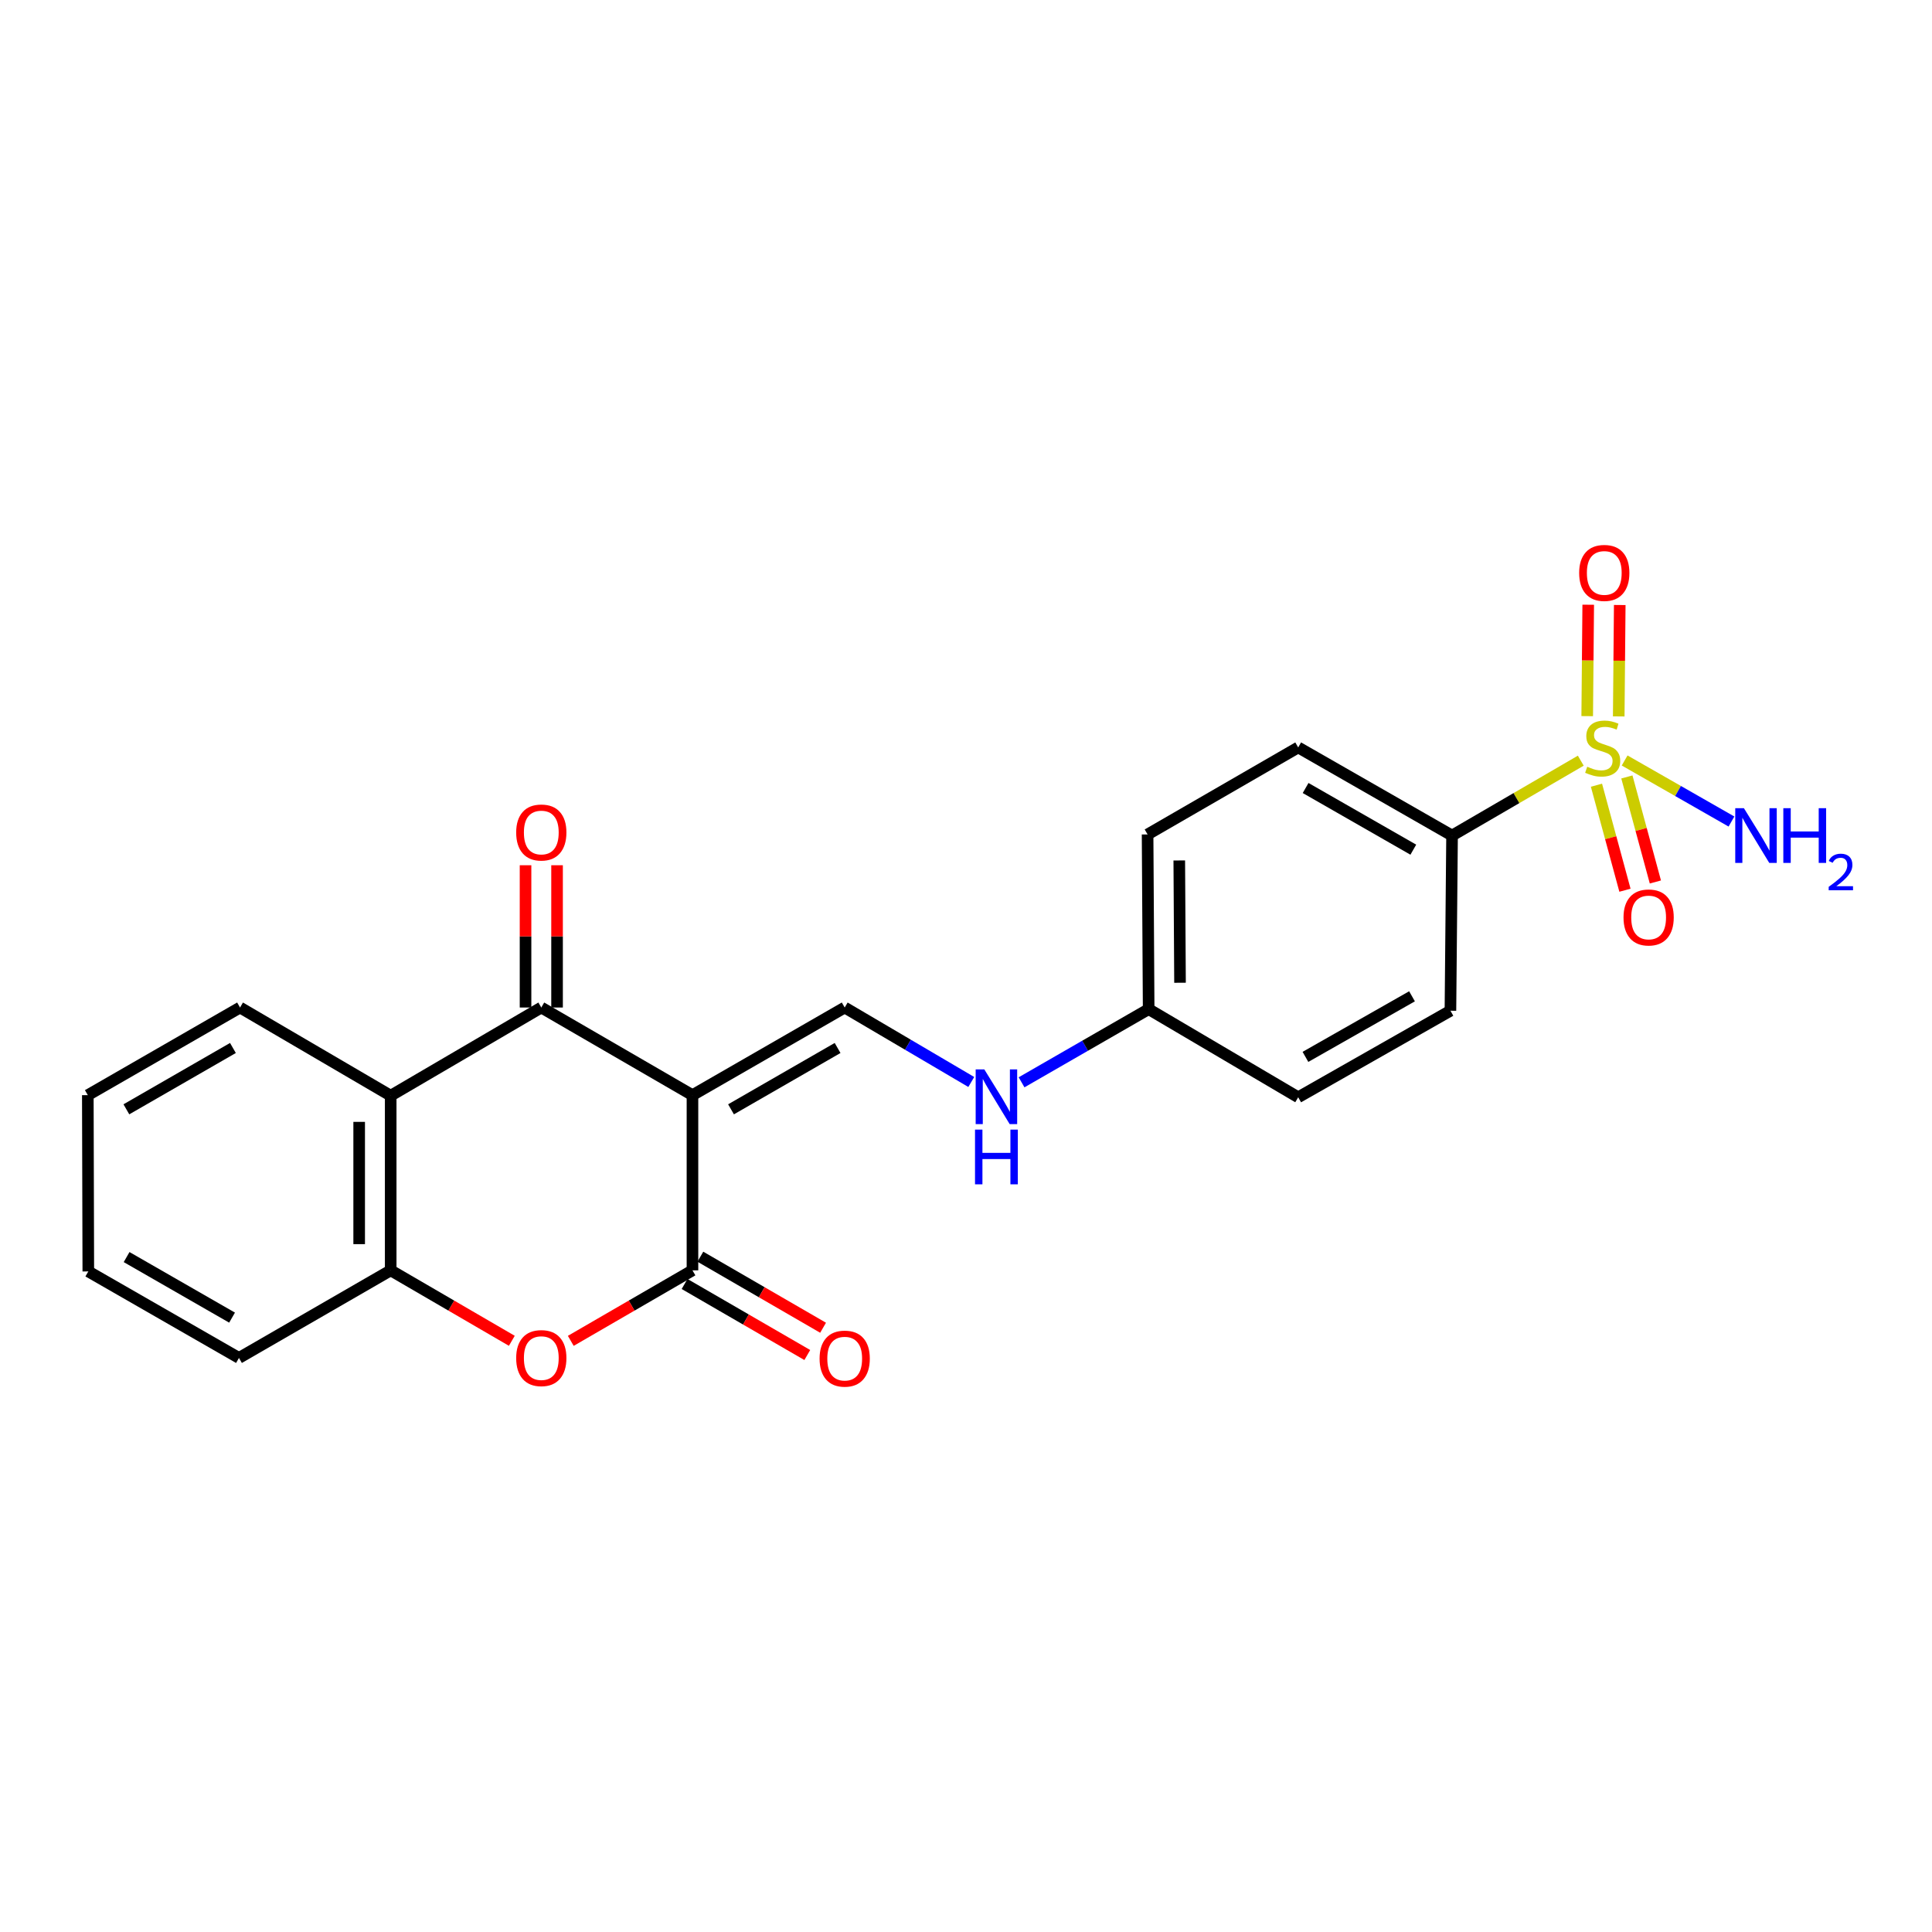 <?xml version='1.0' encoding='iso-8859-1'?>
<svg version='1.1' baseProfile='full'
              xmlns='http://www.w3.org/2000/svg'
                      xmlns:rdkit='http://www.rdkit.org/xml'
                      xmlns:xlink='http://www.w3.org/1999/xlink'
                  xml:space='preserve'
width='1000px' height='1000px' viewBox='0 0 1000 1000'>
<!-- END OF HEADER -->
<rect style='opacity:1.0;fill:#FFFFFF;stroke:none' width='1000' height='1000' x='0' y='0'> </rect>
<path class='bond-1' d='M 358.418,566.849 L 358.418,657.528' style='fill:none;fill-rule:evenodd;stroke:#000000;stroke-width:6px;stroke-linecap:butt;stroke-linejoin:miter;stroke-opacity:1' />
<path class='bond-2' d='M 358.418,566.849 L 280.175,521.491' style='fill:none;fill-rule:evenodd;stroke:#000000;stroke-width:6px;stroke-linecap:butt;stroke-linejoin:miter;stroke-opacity:1' />
<path class='bond-5' d='M 358.418,566.849 L 437.214,521.491' style='fill:none;fill-rule:evenodd;stroke:#000000;stroke-width:6px;stroke-linecap:butt;stroke-linejoin:miter;stroke-opacity:1' />
<path class='bond-5' d='M 378.377,574.185 L 433.534,542.435' style='fill:none;fill-rule:evenodd;stroke:#000000;stroke-width:6px;stroke-linecap:butt;stroke-linejoin:miter;stroke-opacity:1' />
<path class='bond-0' d='M 818.21,393.724 L 784.896,413.102' style='fill:none;fill-rule:evenodd;stroke:#CCCC00;stroke-width:6px;stroke-linecap:butt;stroke-linejoin:miter;stroke-opacity:1' />
<path class='bond-0' d='M 784.896,413.102 L 751.583,432.479' style='fill:none;fill-rule:evenodd;stroke:#000000;stroke-width:6px;stroke-linecap:butt;stroke-linejoin:miter;stroke-opacity:1' />
<path class='bond-8' d='M 837.851,370.818 L 838.114,341.985' style='fill:none;fill-rule:evenodd;stroke:#CCCC00;stroke-width:6px;stroke-linecap:butt;stroke-linejoin:miter;stroke-opacity:1' />
<path class='bond-8' d='M 838.114,341.985 L 838.376,313.152' style='fill:none;fill-rule:evenodd;stroke:#FF0000;stroke-width:6px;stroke-linecap:butt;stroke-linejoin:miter;stroke-opacity:1' />
<path class='bond-8' d='M 821.536,370.67 L 821.799,341.836' style='fill:none;fill-rule:evenodd;stroke:#CCCC00;stroke-width:6px;stroke-linecap:butt;stroke-linejoin:miter;stroke-opacity:1' />
<path class='bond-8' d='M 821.799,341.836 L 822.061,313.003' style='fill:none;fill-rule:evenodd;stroke:#FF0000;stroke-width:6px;stroke-linecap:butt;stroke-linejoin:miter;stroke-opacity:1' />
<path class='bond-9' d='M 826.325,406.418 L 833.7,433.599' style='fill:none;fill-rule:evenodd;stroke:#CCCC00;stroke-width:6px;stroke-linecap:butt;stroke-linejoin:miter;stroke-opacity:1' />
<path class='bond-9' d='M 833.7,433.599 L 841.075,460.781' style='fill:none;fill-rule:evenodd;stroke:#FF0000;stroke-width:6px;stroke-linecap:butt;stroke-linejoin:miter;stroke-opacity:1' />
<path class='bond-9' d='M 842.072,402.145 L 849.447,429.327' style='fill:none;fill-rule:evenodd;stroke:#CCCC00;stroke-width:6px;stroke-linecap:butt;stroke-linejoin:miter;stroke-opacity:1' />
<path class='bond-9' d='M 849.447,429.327 L 856.822,456.509' style='fill:none;fill-rule:evenodd;stroke:#FF0000;stroke-width:6px;stroke-linecap:butt;stroke-linejoin:miter;stroke-opacity:1' />
<path class='bond-13' d='M 840.91,393.625 L 868.558,409.424' style='fill:none;fill-rule:evenodd;stroke:#CCCC00;stroke-width:6px;stroke-linecap:butt;stroke-linejoin:miter;stroke-opacity:1' />
<path class='bond-13' d='M 868.558,409.424 L 896.205,425.223' style='fill:none;fill-rule:evenodd;stroke:#0000FF;stroke-width:6px;stroke-linecap:butt;stroke-linejoin:miter;stroke-opacity:1' />
<path class='bond-3' d='M 358.418,657.528 L 326.927,675.776' style='fill:none;fill-rule:evenodd;stroke:#000000;stroke-width:6px;stroke-linecap:butt;stroke-linejoin:miter;stroke-opacity:1' />
<path class='bond-3' d='M 326.927,675.776 L 295.436,694.025' style='fill:none;fill-rule:evenodd;stroke:#FF0000;stroke-width:6px;stroke-linecap:butt;stroke-linejoin:miter;stroke-opacity:1' />
<path class='bond-11' d='M 354.331,664.588 L 386.091,682.973' style='fill:none;fill-rule:evenodd;stroke:#000000;stroke-width:6px;stroke-linecap:butt;stroke-linejoin:miter;stroke-opacity:1' />
<path class='bond-11' d='M 386.091,682.973 L 417.851,701.357' style='fill:none;fill-rule:evenodd;stroke:#FF0000;stroke-width:6px;stroke-linecap:butt;stroke-linejoin:miter;stroke-opacity:1' />
<path class='bond-11' d='M 362.505,650.468 L 394.265,668.852' style='fill:none;fill-rule:evenodd;stroke:#000000;stroke-width:6px;stroke-linecap:butt;stroke-linejoin:miter;stroke-opacity:1' />
<path class='bond-11' d='M 394.265,668.852 L 426.025,687.237' style='fill:none;fill-rule:evenodd;stroke:#FF0000;stroke-width:6px;stroke-linecap:butt;stroke-linejoin:miter;stroke-opacity:1' />
<path class='bond-4' d='M 280.175,521.491 L 202.222,567.121' style='fill:none;fill-rule:evenodd;stroke:#000000;stroke-width:6px;stroke-linecap:butt;stroke-linejoin:miter;stroke-opacity:1' />
<path class='bond-12' d='M 288.333,521.491 L 288.333,484.669' style='fill:none;fill-rule:evenodd;stroke:#000000;stroke-width:6px;stroke-linecap:butt;stroke-linejoin:miter;stroke-opacity:1' />
<path class='bond-12' d='M 288.333,484.669 L 288.333,447.847' style='fill:none;fill-rule:evenodd;stroke:#FF0000;stroke-width:6px;stroke-linecap:butt;stroke-linejoin:miter;stroke-opacity:1' />
<path class='bond-12' d='M 272.017,521.491 L 272.017,484.669' style='fill:none;fill-rule:evenodd;stroke:#000000;stroke-width:6px;stroke-linecap:butt;stroke-linejoin:miter;stroke-opacity:1' />
<path class='bond-12' d='M 272.017,484.669 L 272.017,447.847' style='fill:none;fill-rule:evenodd;stroke:#FF0000;stroke-width:6px;stroke-linecap:butt;stroke-linejoin:miter;stroke-opacity:1' />
<path class='bond-23' d='M 264.92,693.995 L 233.571,675.762' style='fill:none;fill-rule:evenodd;stroke:#FF0000;stroke-width:6px;stroke-linecap:butt;stroke-linejoin:miter;stroke-opacity:1' />
<path class='bond-23' d='M 233.571,675.762 L 202.222,657.528' style='fill:none;fill-rule:evenodd;stroke:#000000;stroke-width:6px;stroke-linecap:butt;stroke-linejoin:miter;stroke-opacity:1' />
<path class='bond-6' d='M 202.222,567.121 L 202.222,657.528' style='fill:none;fill-rule:evenodd;stroke:#000000;stroke-width:6px;stroke-linecap:butt;stroke-linejoin:miter;stroke-opacity:1' />
<path class='bond-6' d='M 185.906,580.682 L 185.906,643.967' style='fill:none;fill-rule:evenodd;stroke:#000000;stroke-width:6px;stroke-linecap:butt;stroke-linejoin:miter;stroke-opacity:1' />
<path class='bond-19' d='M 202.222,567.121 L 124.242,521.491' style='fill:none;fill-rule:evenodd;stroke:#000000;stroke-width:6px;stroke-linecap:butt;stroke-linejoin:miter;stroke-opacity:1' />
<path class='bond-10' d='M 437.214,521.491 L 469.972,540.762' style='fill:none;fill-rule:evenodd;stroke:#000000;stroke-width:6px;stroke-linecap:butt;stroke-linejoin:miter;stroke-opacity:1' />
<path class='bond-10' d='M 469.972,540.762 L 502.73,560.033' style='fill:none;fill-rule:evenodd;stroke:#0000FF;stroke-width:6px;stroke-linecap:butt;stroke-linejoin:miter;stroke-opacity:1' />
<path class='bond-20' d='M 202.222,657.528 L 123.689,702.868' style='fill:none;fill-rule:evenodd;stroke:#000000;stroke-width:6px;stroke-linecap:butt;stroke-linejoin:miter;stroke-opacity:1' />
<path class='bond-7' d='M 751.583,432.479 L 671.944,386.868' style='fill:none;fill-rule:evenodd;stroke:#000000;stroke-width:6px;stroke-linecap:butt;stroke-linejoin:miter;stroke-opacity:1' />
<path class='bond-7' d='M 731.528,439.796 L 675.781,407.868' style='fill:none;fill-rule:evenodd;stroke:#000000;stroke-width:6px;stroke-linecap:butt;stroke-linejoin:miter;stroke-opacity:1' />
<path class='bond-24' d='M 751.583,432.479 L 750.74,523.15' style='fill:none;fill-rule:evenodd;stroke:#000000;stroke-width:6px;stroke-linecap:butt;stroke-linejoin:miter;stroke-opacity:1' />
<path class='bond-16' d='M 528.76,560.201 L 561.652,541.267' style='fill:none;fill-rule:evenodd;stroke:#0000FF;stroke-width:6px;stroke-linecap:butt;stroke-linejoin:miter;stroke-opacity:1' />
<path class='bond-16' d='M 561.652,541.267 L 594.543,522.334' style='fill:none;fill-rule:evenodd;stroke:#000000;stroke-width:6px;stroke-linecap:butt;stroke-linejoin:miter;stroke-opacity:1' />
<path class='bond-14' d='M 750.74,523.15 L 671.944,567.946' style='fill:none;fill-rule:evenodd;stroke:#000000;stroke-width:6px;stroke-linecap:butt;stroke-linejoin:miter;stroke-opacity:1' />
<path class='bond-14' d='M 730.857,515.685 L 675.699,547.042' style='fill:none;fill-rule:evenodd;stroke:#000000;stroke-width:6px;stroke-linecap:butt;stroke-linejoin:miter;stroke-opacity:1' />
<path class='bond-15' d='M 671.944,386.868 L 593.991,431.908' style='fill:none;fill-rule:evenodd;stroke:#000000;stroke-width:6px;stroke-linecap:butt;stroke-linejoin:miter;stroke-opacity:1' />
<path class='bond-17' d='M 594.543,522.334 L 671.944,567.946' style='fill:none;fill-rule:evenodd;stroke:#000000;stroke-width:6px;stroke-linecap:butt;stroke-linejoin:miter;stroke-opacity:1' />
<path class='bond-18' d='M 594.543,522.334 L 593.991,431.908' style='fill:none;fill-rule:evenodd;stroke:#000000;stroke-width:6px;stroke-linecap:butt;stroke-linejoin:miter;stroke-opacity:1' />
<path class='bond-18' d='M 610.776,508.67 L 610.389,445.372' style='fill:none;fill-rule:evenodd;stroke:#000000;stroke-width:6px;stroke-linecap:butt;stroke-linejoin:miter;stroke-opacity:1' />
<path class='bond-21' d='M 124.242,521.491 L 45.455,566.849' style='fill:none;fill-rule:evenodd;stroke:#000000;stroke-width:6px;stroke-linecap:butt;stroke-linejoin:miter;stroke-opacity:1' />
<path class='bond-21' d='M 120.564,542.435 L 65.413,574.185' style='fill:none;fill-rule:evenodd;stroke:#000000;stroke-width:6px;stroke-linecap:butt;stroke-linejoin:miter;stroke-opacity:1' />
<path class='bond-25' d='M 123.689,702.868 L 45.708,658.09' style='fill:none;fill-rule:evenodd;stroke:#000000;stroke-width:6px;stroke-linecap:butt;stroke-linejoin:miter;stroke-opacity:1' />
<path class='bond-25' d='M 120.116,682.002 L 65.53,650.658' style='fill:none;fill-rule:evenodd;stroke:#000000;stroke-width:6px;stroke-linecap:butt;stroke-linejoin:miter;stroke-opacity:1' />
<path class='bond-22' d='M 45.455,566.849 L 45.708,658.09' style='fill:none;fill-rule:evenodd;stroke:#000000;stroke-width:6px;stroke-linecap:butt;stroke-linejoin:miter;stroke-opacity:1' />
<path  class='atom-1' d='M 821.545 396.851
Q 821.865 396.971, 823.185 397.531
Q 824.505 398.091, 825.945 398.451
Q 827.425 398.771, 828.865 398.771
Q 831.545 398.771, 833.105 397.491
Q 834.665 396.171, 834.665 393.891
Q 834.665 392.331, 833.865 391.371
Q 833.105 390.411, 831.905 389.891
Q 830.705 389.371, 828.705 388.771
Q 826.185 388.011, 824.665 387.291
Q 823.185 386.571, 822.105 385.051
Q 821.065 383.531, 821.065 380.971
Q 821.065 377.411, 823.465 375.211
Q 825.905 373.011, 830.705 373.011
Q 833.985 373.011, 837.705 374.571
L 836.785 377.651
Q 833.385 376.251, 830.825 376.251
Q 828.065 376.251, 826.545 377.411
Q 825.025 378.531, 825.065 380.491
Q 825.065 382.011, 825.825 382.931
Q 826.625 383.851, 827.745 384.371
Q 828.905 384.891, 830.825 385.491
Q 833.385 386.291, 834.905 387.091
Q 836.425 387.891, 837.505 389.531
Q 838.625 391.131, 838.625 393.891
Q 838.625 397.811, 835.985 399.931
Q 833.385 402.011, 829.025 402.011
Q 826.505 402.011, 824.585 401.451
Q 822.705 400.931, 820.465 400.011
L 821.545 396.851
' fill='#CCCC00'/>
<path  class='atom-4' d='M 267.175 702.948
Q 267.175 696.148, 270.535 692.348
Q 273.895 688.548, 280.175 688.548
Q 286.455 688.548, 289.815 692.348
Q 293.175 696.148, 293.175 702.948
Q 293.175 709.828, 289.775 713.748
Q 286.375 717.628, 280.175 717.628
Q 273.935 717.628, 270.535 713.748
Q 267.175 709.868, 267.175 702.948
M 280.175 714.428
Q 284.495 714.428, 286.815 711.548
Q 289.175 708.628, 289.175 702.948
Q 289.175 697.388, 286.815 694.588
Q 284.495 691.748, 280.175 691.748
Q 275.855 691.748, 273.495 694.548
Q 271.175 697.348, 271.175 702.948
Q 271.175 708.668, 273.495 711.548
Q 275.855 714.428, 280.175 714.428
' fill='#FF0000'/>
<path  class='atom-9' d='M 817.37 296.54
Q 817.37 289.74, 820.73 285.94
Q 824.09 282.14, 830.37 282.14
Q 836.65 282.14, 840.01 285.94
Q 843.37 289.74, 843.37 296.54
Q 843.37 303.42, 839.97 307.34
Q 836.57 311.22, 830.37 311.22
Q 824.13 311.22, 820.73 307.34
Q 817.37 303.46, 817.37 296.54
M 830.37 308.02
Q 834.69 308.02, 837.01 305.14
Q 839.37 302.22, 839.37 296.54
Q 839.37 290.98, 837.01 288.18
Q 834.69 285.34, 830.37 285.34
Q 826.05 285.34, 823.69 288.14
Q 821.37 290.94, 821.37 296.54
Q 821.37 302.26, 823.69 305.14
Q 826.05 308.02, 830.37 308.02
' fill='#FF0000'/>
<path  class='atom-10' d='M 840.33 474.872
Q 840.33 468.072, 843.69 464.272
Q 847.05 460.472, 853.33 460.472
Q 859.61 460.472, 862.97 464.272
Q 866.33 468.072, 866.33 474.872
Q 866.33 481.752, 862.93 485.672
Q 859.53 489.552, 853.33 489.552
Q 847.09 489.552, 843.69 485.672
Q 840.33 481.792, 840.33 474.872
M 853.33 486.352
Q 857.65 486.352, 859.97 483.472
Q 862.33 480.552, 862.33 474.872
Q 862.33 469.312, 859.97 466.512
Q 857.65 463.672, 853.33 463.672
Q 849.01 463.672, 846.65 466.472
Q 844.33 469.272, 844.33 474.872
Q 844.33 480.592, 846.65 483.472
Q 849.01 486.352, 853.33 486.352
' fill='#FF0000'/>
<path  class='atom-11' d='M 509.487 553.532
L 518.767 568.532
Q 519.687 570.012, 521.167 572.692
Q 522.647 575.372, 522.727 575.532
L 522.727 553.532
L 526.487 553.532
L 526.487 581.852
L 522.607 581.852
L 512.647 565.452
Q 511.487 563.532, 510.247 561.332
Q 509.047 559.132, 508.687 558.452
L 508.687 581.852
L 505.007 581.852
L 505.007 553.532
L 509.487 553.532
' fill='#0000FF'/>
<path  class='atom-11' d='M 504.667 584.684
L 508.507 584.684
L 508.507 596.724
L 522.987 596.724
L 522.987 584.684
L 526.827 584.684
L 526.827 613.004
L 522.987 613.004
L 522.987 599.924
L 508.507 599.924
L 508.507 613.004
L 504.667 613.004
L 504.667 584.684
' fill='#0000FF'/>
<path  class='atom-12' d='M 424.214 703.22
Q 424.214 696.42, 427.574 692.62
Q 430.934 688.82, 437.214 688.82
Q 443.494 688.82, 446.854 692.62
Q 450.214 696.42, 450.214 703.22
Q 450.214 710.1, 446.814 714.02
Q 443.414 717.9, 437.214 717.9
Q 430.974 717.9, 427.574 714.02
Q 424.214 710.14, 424.214 703.22
M 437.214 714.7
Q 441.534 714.7, 443.854 711.82
Q 446.214 708.9, 446.214 703.22
Q 446.214 697.66, 443.854 694.86
Q 441.534 692.02, 437.214 692.02
Q 432.894 692.02, 430.534 694.82
Q 428.214 697.62, 428.214 703.22
Q 428.214 708.94, 430.534 711.82
Q 432.894 714.7, 437.214 714.7
' fill='#FF0000'/>
<path  class='atom-13' d='M 267.175 430.901
Q 267.175 424.101, 270.535 420.301
Q 273.895 416.501, 280.175 416.501
Q 286.455 416.501, 289.815 420.301
Q 293.175 424.101, 293.175 430.901
Q 293.175 437.781, 289.775 441.701
Q 286.375 445.581, 280.175 445.581
Q 273.935 445.581, 270.535 441.701
Q 267.175 437.821, 267.175 430.901
M 280.175 442.381
Q 284.495 442.381, 286.815 439.501
Q 289.175 436.581, 289.175 430.901
Q 289.175 425.341, 286.815 422.541
Q 284.495 419.701, 280.175 419.701
Q 275.855 419.701, 273.495 422.501
Q 271.175 425.301, 271.175 430.901
Q 271.175 436.621, 273.495 439.501
Q 275.855 442.381, 280.175 442.381
' fill='#FF0000'/>
<path  class='atom-14' d='M 902.643 418.319
L 911.923 433.319
Q 912.843 434.799, 914.323 437.479
Q 915.803 440.159, 915.883 440.319
L 915.883 418.319
L 919.643 418.319
L 919.643 446.639
L 915.763 446.639
L 905.803 430.239
Q 904.643 428.319, 903.403 426.119
Q 902.203 423.919, 901.843 423.239
L 901.843 446.639
L 898.163 446.639
L 898.163 418.319
L 902.643 418.319
' fill='#0000FF'/>
<path  class='atom-14' d='M 923.043 418.319
L 926.883 418.319
L 926.883 430.359
L 941.363 430.359
L 941.363 418.319
L 945.203 418.319
L 945.203 446.639
L 941.363 446.639
L 941.363 433.559
L 926.883 433.559
L 926.883 446.639
L 923.043 446.639
L 923.043 418.319
' fill='#0000FF'/>
<path  class='atom-14' d='M 946.576 445.646
Q 947.262 443.877, 948.899 442.9
Q 950.536 441.897, 952.806 441.897
Q 955.631 441.897, 957.215 443.428
Q 958.799 444.959, 958.799 447.679
Q 958.799 450.451, 956.74 453.038
Q 954.707 455.625, 950.483 458.687
L 959.116 458.687
L 959.116 460.799
L 946.523 460.799
L 946.523 459.031
Q 950.008 456.549, 952.067 454.701
Q 954.153 452.853, 955.156 451.19
Q 956.159 449.527, 956.159 447.811
Q 956.159 446.015, 955.261 445.012
Q 954.364 444.009, 952.806 444.009
Q 951.301 444.009, 950.298 444.616
Q 949.295 445.223, 948.582 446.57
L 946.576 445.646
' fill='#0000FF'/>
</svg>
